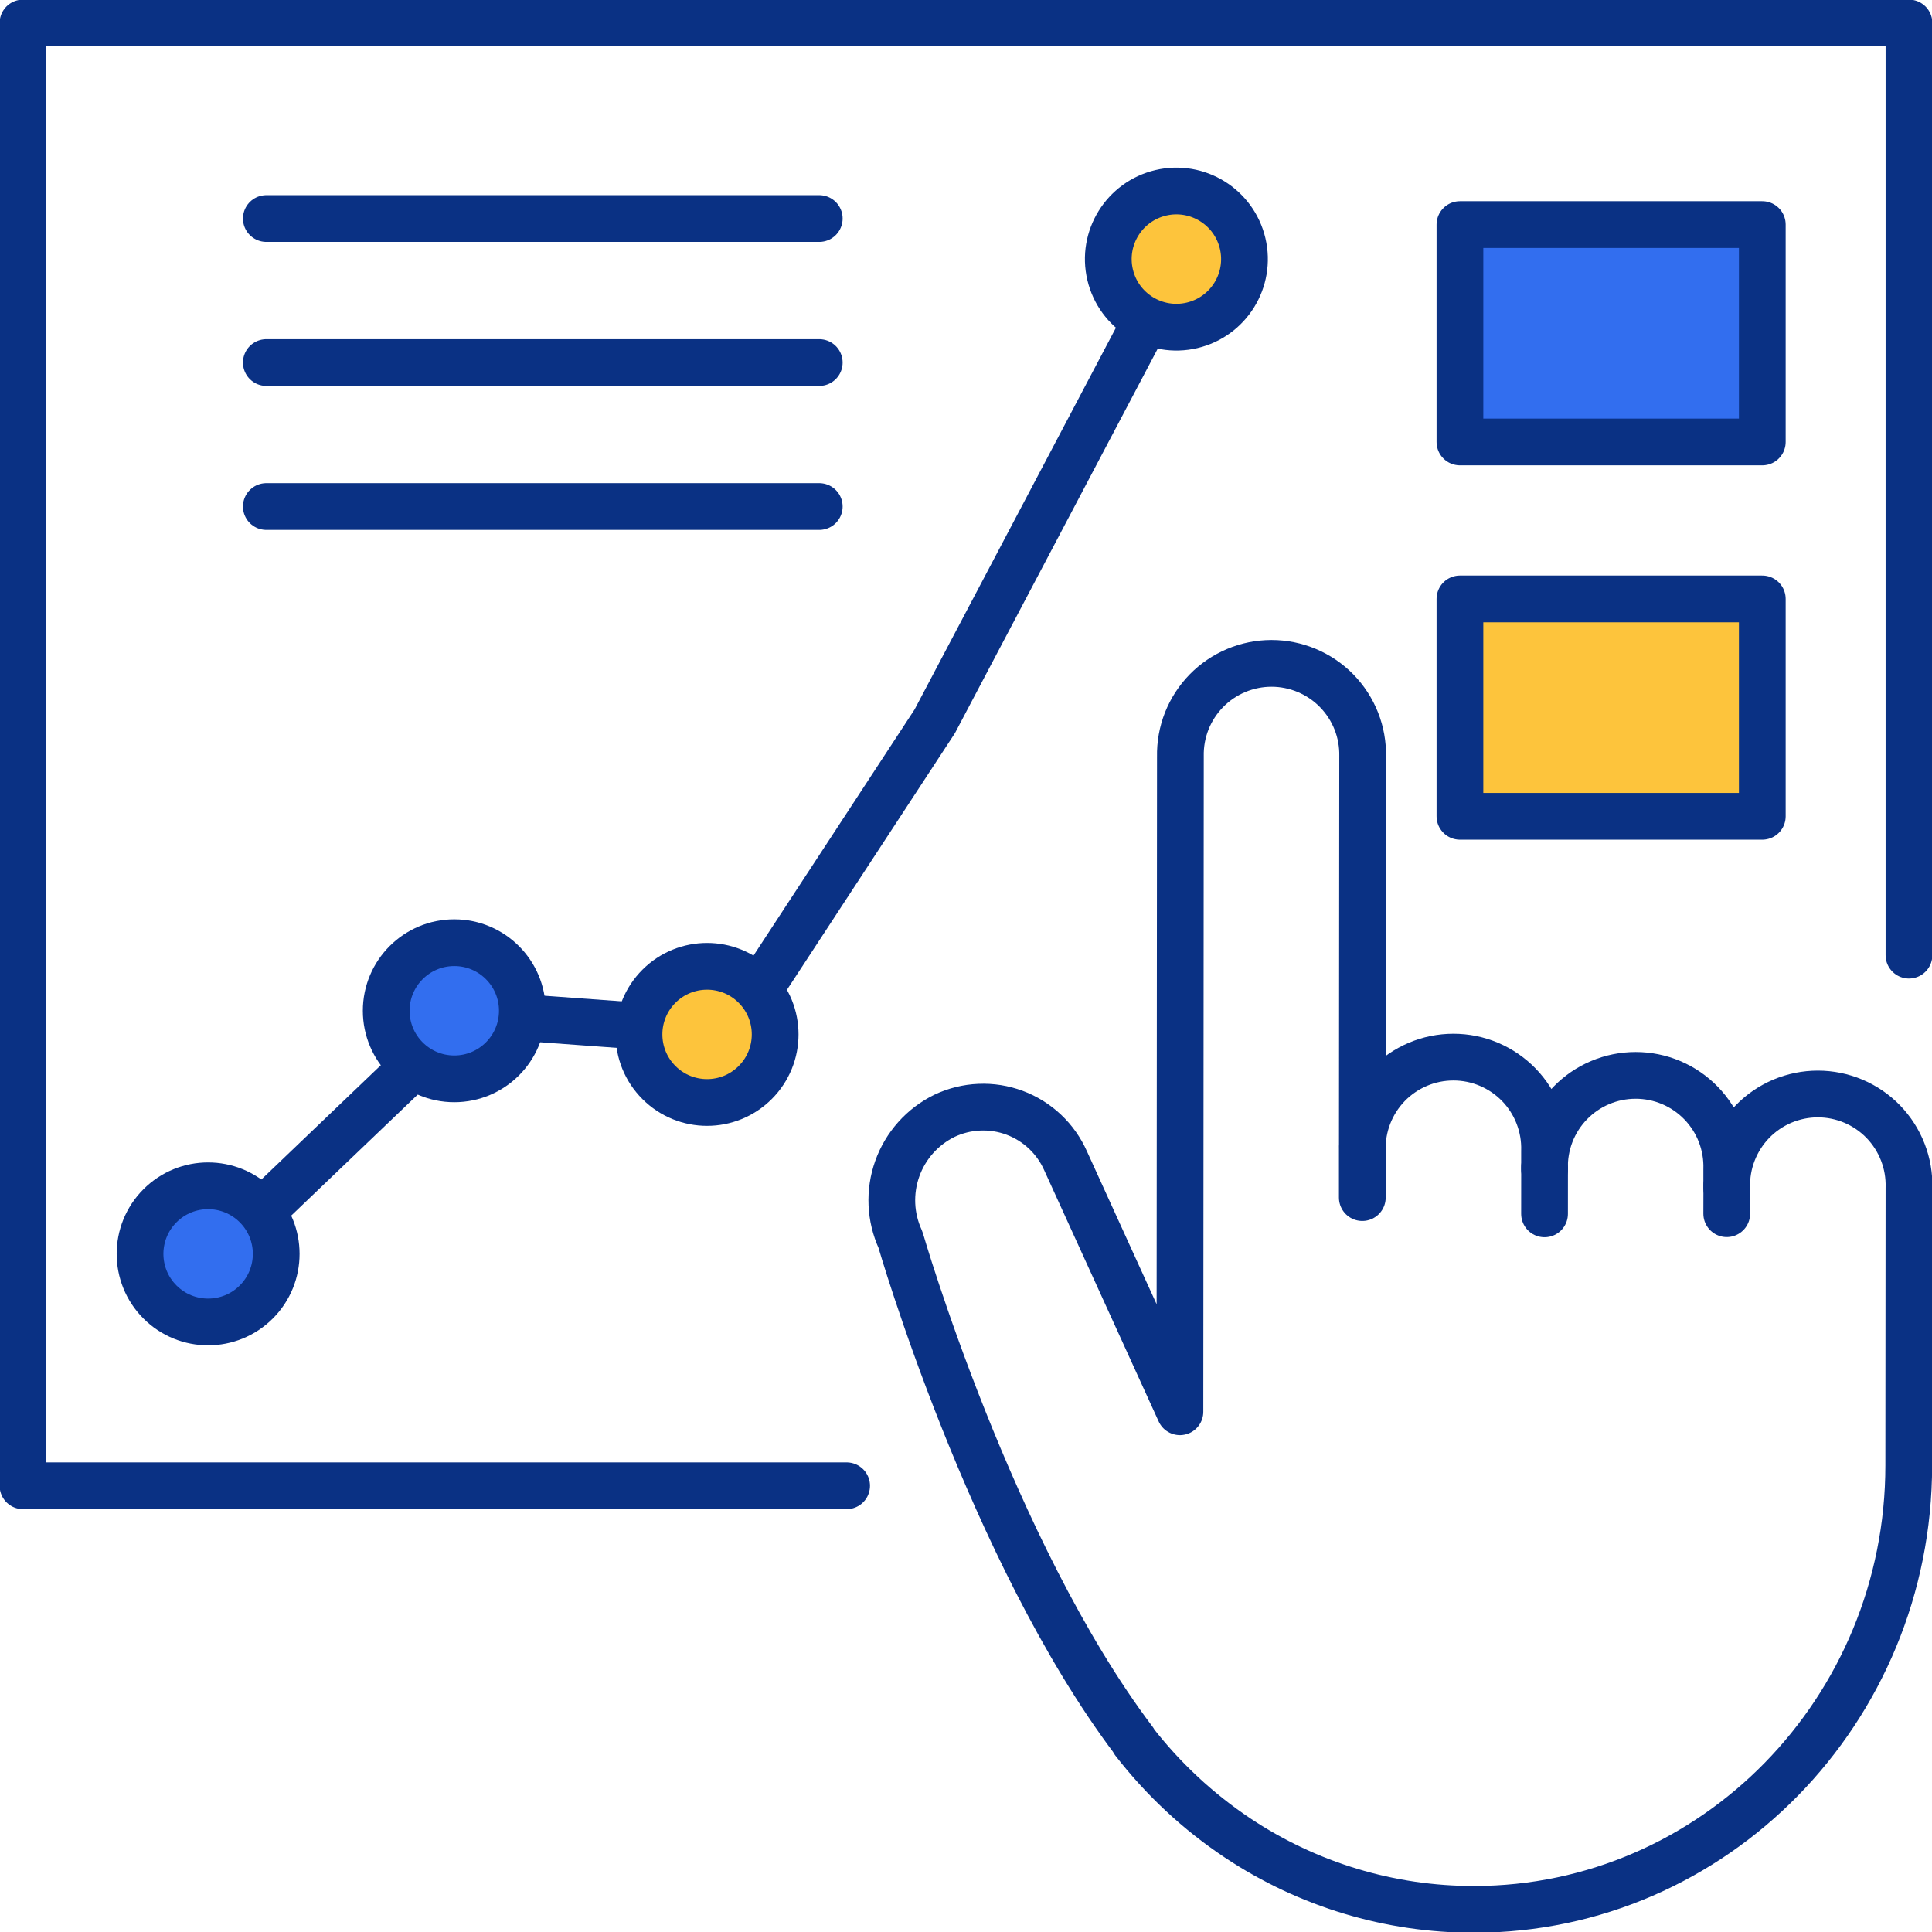 <?xml version="1.0" encoding="UTF-8"?> <svg xmlns="http://www.w3.org/2000/svg" width="62" height="62" viewBox="0 0 62 62" fill="none"><g clip-path="url(#clip0_1781_2127)"><path d="M61.261 30.652V0.738H0.738V47.68H27.169" stroke="#0A3184" stroke-width="1.5" stroke-linecap="round" stroke-linejoin="round"></path><path d="M6.977 40.239L15.036 32.528L23.456 33.142L29.997 23.149L38.405 7.207" stroke="#0A3184" stroke-width="1.5" stroke-linecap="round" stroke-linejoin="round"></path><path d="M36.387 55.862C31.781 49.762 28.895 39.778 28.895 39.778C28.566 39.062 28.53 38.246 28.795 37.503C29.06 36.761 29.604 36.152 30.312 35.806C30.662 35.641 31.04 35.547 31.427 35.531C31.813 35.514 32.198 35.575 32.56 35.71C32.922 35.845 33.254 36.051 33.535 36.317C33.816 36.582 34.041 36.901 34.197 37.254L37.865 45.305L37.88 24.276C37.872 23.887 37.941 23.5 38.084 23.138C38.228 22.775 38.442 22.446 38.714 22.167C38.986 21.889 39.312 21.668 39.671 21.517C40.03 21.366 40.415 21.288 40.804 21.288C41.194 21.288 41.579 21.366 41.938 21.517C42.297 21.668 42.623 21.889 42.895 22.167C43.167 22.446 43.381 22.775 43.525 23.138C43.668 23.5 43.737 23.887 43.729 24.276L43.718 38.432V36.938C43.706 36.546 43.773 36.157 43.915 35.791C44.056 35.426 44.27 35.093 44.542 34.812C44.815 34.531 45.142 34.308 45.502 34.155C45.863 34.002 46.25 33.924 46.642 33.924C47.034 33.924 47.421 34.002 47.782 34.155C48.142 34.308 48.469 34.531 48.742 34.812C49.014 35.093 49.228 35.426 49.369 35.791C49.511 36.157 49.578 36.546 49.566 36.938V37.523C49.554 37.132 49.621 36.742 49.762 36.377C49.904 36.012 50.117 35.679 50.39 35.398C50.663 35.117 50.989 34.893 51.35 34.741C51.71 34.588 52.098 34.51 52.49 34.51C52.881 34.51 53.269 34.588 53.63 34.741C53.99 34.893 54.316 35.117 54.589 35.398C54.862 35.679 55.075 36.012 55.217 36.377C55.358 36.742 55.425 37.132 55.413 37.523V38.121C55.401 37.73 55.468 37.34 55.61 36.975C55.752 36.61 55.965 36.277 56.238 35.995C56.51 35.714 56.837 35.491 57.197 35.338C57.558 35.186 57.946 35.107 58.337 35.107C58.729 35.107 59.116 35.186 59.477 35.338C59.838 35.491 60.164 35.714 60.437 35.995C60.709 36.277 60.923 36.61 61.064 36.975C61.206 37.34 61.273 37.73 61.261 38.121L61.254 47.023C61.254 54.888 55.005 61.268 47.312 61.274C44.611 61.279 41.97 60.483 39.721 58.986C38.448 58.138 37.322 57.088 36.386 55.878" stroke="#0A3184" stroke-width="1.5" stroke-linecap="round" stroke-linejoin="round"></path><path d="M49.567 37.46L49.566 38.954" stroke="#0A3184" stroke-width="1.5" stroke-linecap="round" stroke-linejoin="round"></path><path d="M55.415 38.052L55.413 38.949" stroke="#0A3184" stroke-width="1.5" stroke-linecap="round" stroke-linejoin="round"></path><path d="M8.547 7.013H26.291" stroke="#0A3184" stroke-width="1.5" stroke-linecap="round" stroke-linejoin="round"></path><path d="M8.547 11.635H26.291" stroke="#0A3184" stroke-width="1.5" stroke-linecap="round" stroke-linejoin="round"></path><path d="M8.547 16.255H26.291" stroke="#0A3184" stroke-width="1.5" stroke-linecap="round" stroke-linejoin="round"></path><path d="M56.554 7.207H46.851V14.183H56.554V7.207Z" fill="#326EEF" stroke="#0A3184" stroke-width="1.5" stroke-linecap="round" stroke-linejoin="round"></path><path d="M56.554 19.22H46.851V26.196H56.554V19.22Z" fill="#FDC43C" stroke="#0A3184" stroke-width="1.5" stroke-linecap="round" stroke-linejoin="round"></path><path d="M8.224 41.783C9.077 40.93 9.077 39.547 8.224 38.694C7.37 37.84 5.987 37.84 5.134 38.694C4.281 39.547 4.281 40.93 5.134 41.783C5.987 42.636 7.37 42.636 8.224 41.783Z" fill="#326EEF" stroke="#0A3184" stroke-width="1.5" stroke-linecap="round" stroke-linejoin="round"></path><path d="M14.579 34.621C15.785 34.621 16.763 33.643 16.763 32.436C16.763 31.23 15.785 30.252 14.579 30.252C13.372 30.252 12.394 31.23 12.394 32.436C12.394 33.643 13.372 34.621 14.579 34.621Z" fill="#326EEF" stroke="#0A3184" stroke-width="1.5" stroke-linecap="round" stroke-linejoin="round"></path><path d="M24.235 34.74C25.089 33.887 25.089 32.504 24.235 31.65C23.382 30.797 21.999 30.797 21.146 31.65C20.293 32.504 20.293 33.887 21.146 34.74C21.999 35.593 23.382 35.593 24.235 34.74Z" fill="#FDC43C" stroke="#0A3184" stroke-width="1.5" stroke-linecap="round" stroke-linejoin="round"></path><path d="M38.254 10.441C39.428 10.164 40.155 8.987 39.878 7.813C39.601 6.639 38.424 5.911 37.25 6.188C36.075 6.466 35.348 7.642 35.625 8.817C35.902 9.991 37.079 10.718 38.254 10.441Z" fill="#FDC43C" stroke="#0A3184" stroke-width="1.5" stroke-linecap="round" stroke-linejoin="round"></path></g><defs><clipPath id="clip0_1781_2127"><rect width="62" height="62" fill="white"></rect></clipPath></defs></svg> 